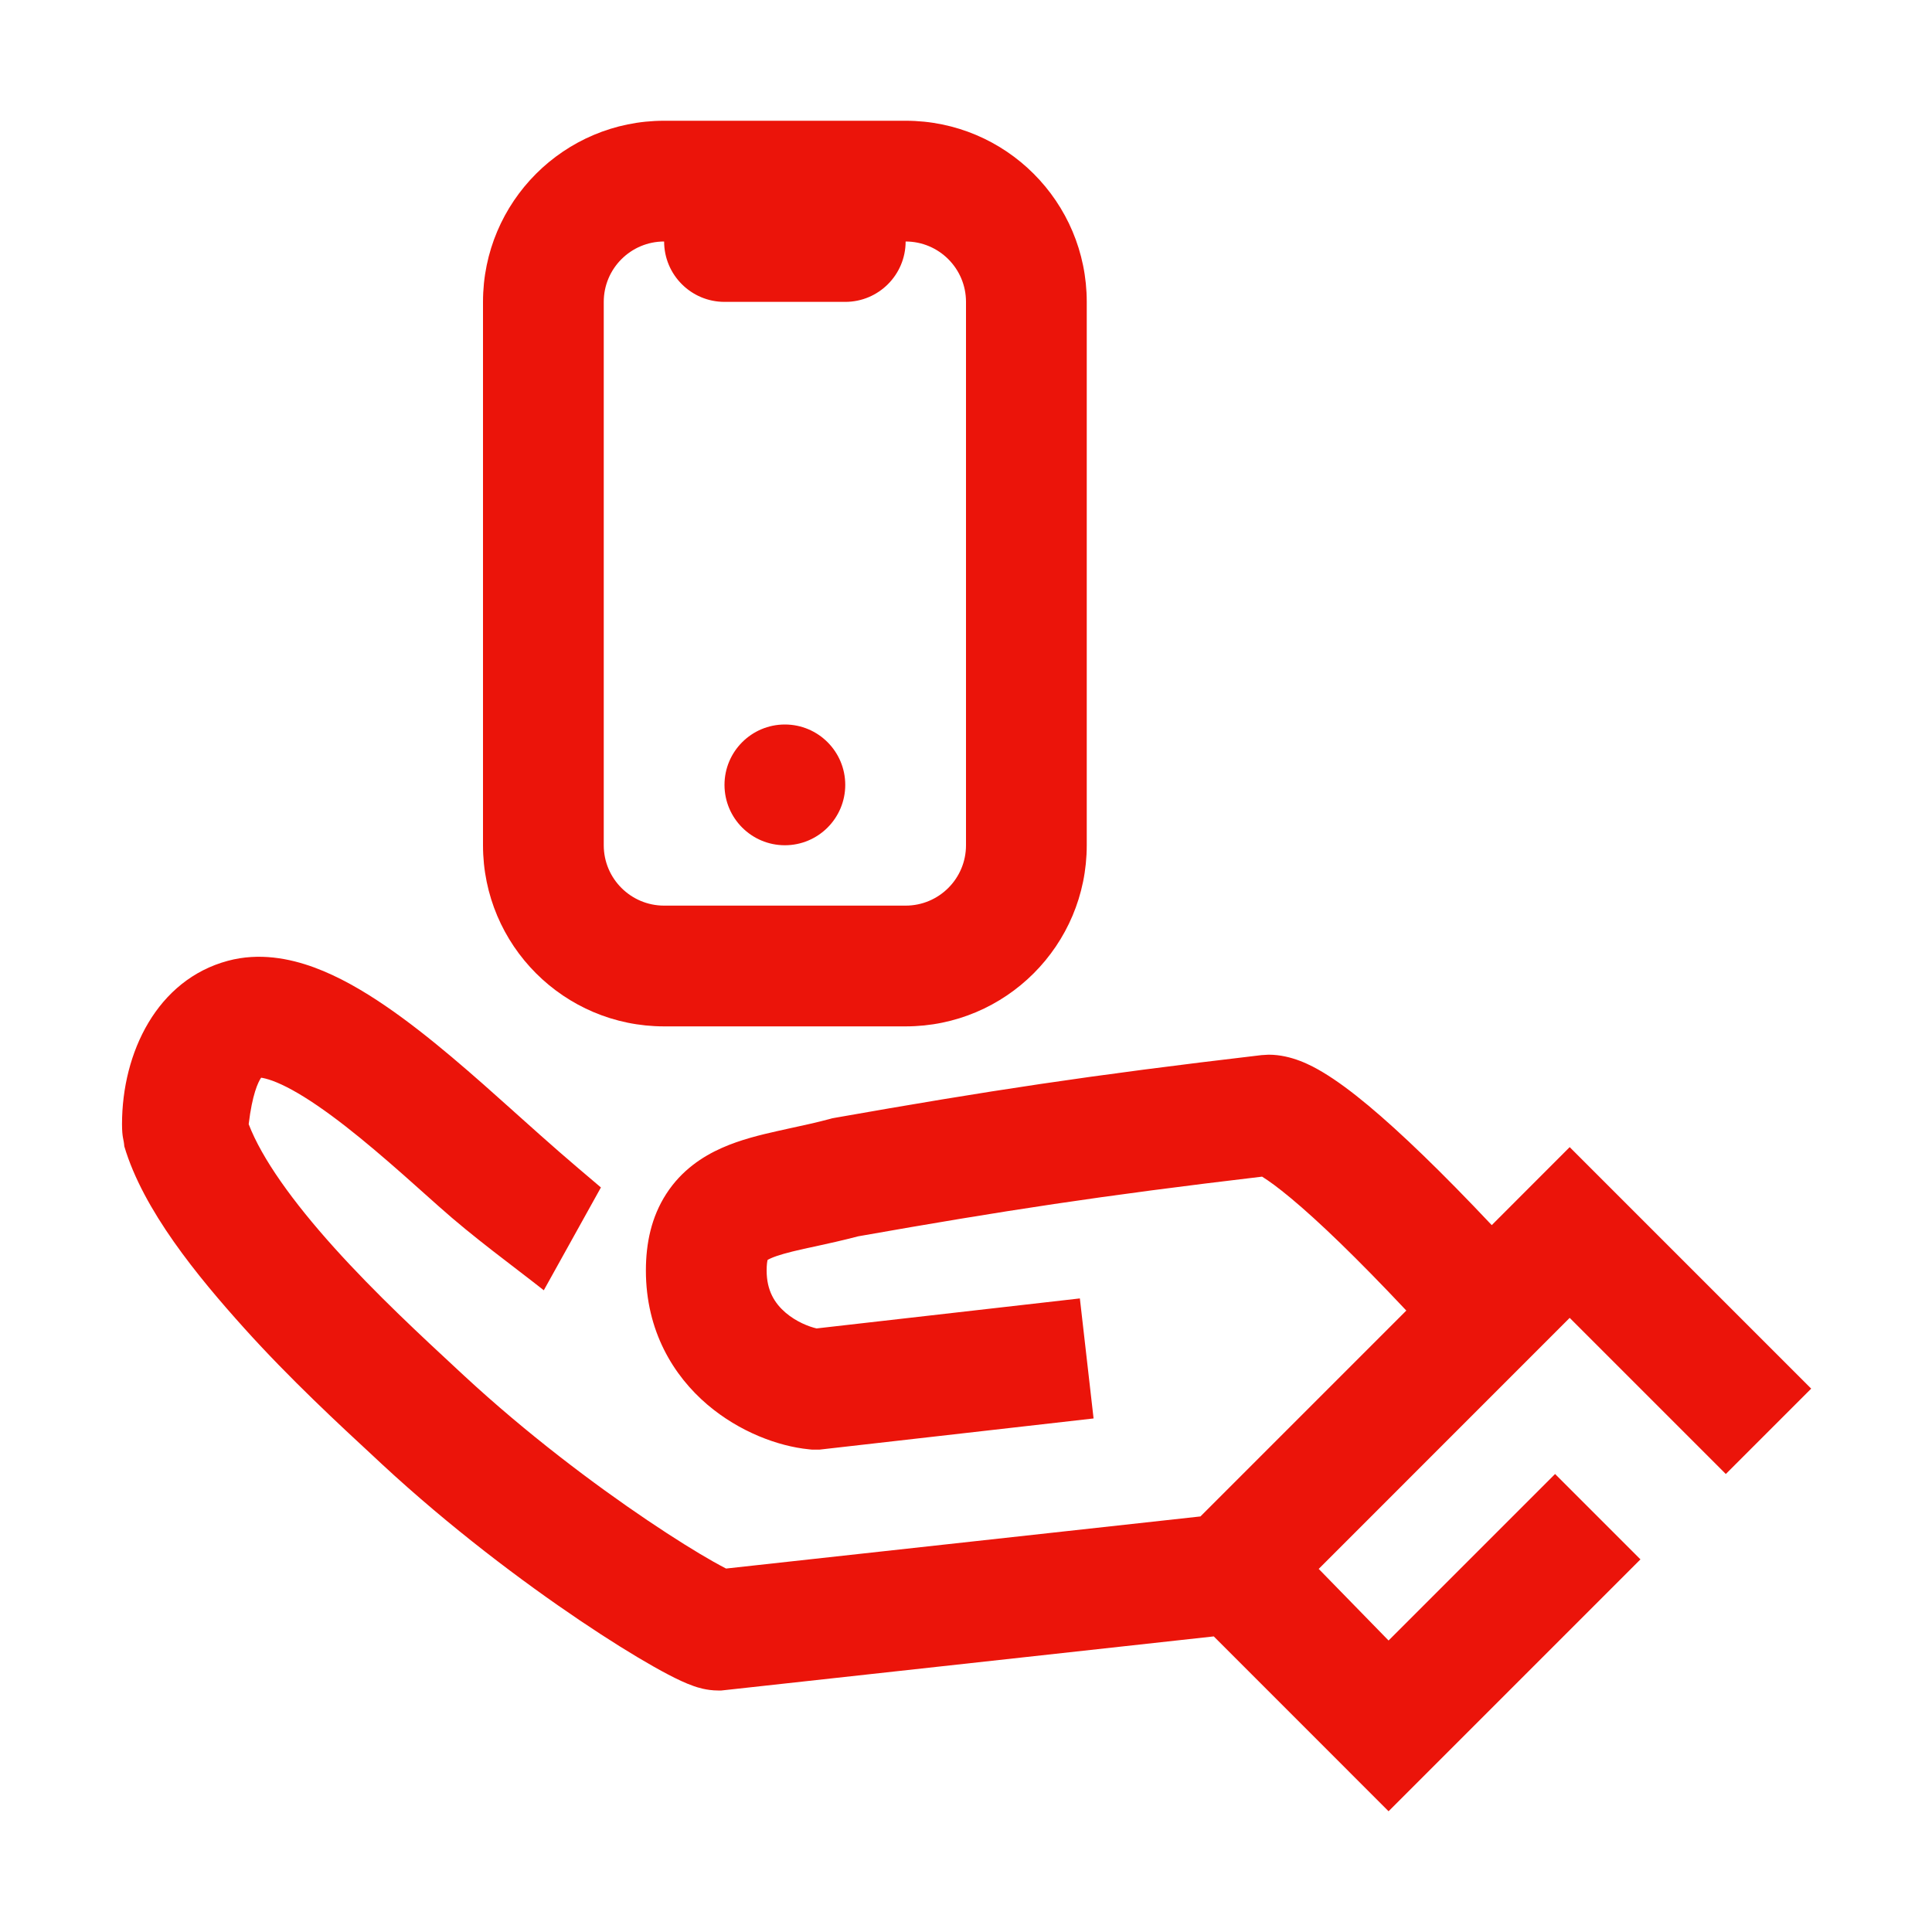 <svg width="32" height="32" viewBox="0 0 32 32" fill="none" xmlns="http://www.w3.org/2000/svg">
<path d="M13 12C12.448 12 12 12.448 12 13C12 13.552 12.448 14 13 14C13.552 14 14 13.552 14 13C14 12.448 13.552 12 13 12Z" fill="#EB140A"/>
<path fill-rule="evenodd" clip-rule="evenodd" d="M8 5C8 3.343 9.343 2 11 2H15C16.657 2 18 3.343 18 5V14C18 15.657 16.657 17 15 17H11C9.343 17 8 15.657 8 14V5ZM11 4C10.448 4 10 4.448 10 5V14C10 14.552 10.448 15 11 15H15C15.552 15 16 14.552 16 14V5C16 4.448 15.552 4 15 4C15 4.552 14.552 5 14 5H12C11.448 5 11 4.552 11 4Z" fill="#EB140A"/>
<path fill-rule="evenodd" clip-rule="evenodd" d="M8.514 18.413C9.205 19.032 9.345 19.153 9.953 19.668L9.007 21.371C8.499 20.97 7.847 20.5 7.264 19.978L7.18 19.903C6.52 19.312 5.861 18.725 5.256 18.312C4.955 18.106 4.707 17.972 4.514 17.901C4.422 17.868 4.361 17.855 4.325 17.85C4.275 17.923 4.178 18.125 4.119 18.62C4.339 19.192 4.848 19.902 5.533 20.663C6.223 21.43 6.994 22.143 7.589 22.695L7.686 22.785C8.721 23.744 9.837 24.583 10.724 25.181C11.167 25.48 11.544 25.713 11.817 25.867C11.901 25.914 11.97 25.951 12.026 25.98L19.883 25.117L23.293 21.707C22.468 20.83 21.838 20.226 21.384 19.848C21.168 19.668 21.01 19.554 20.904 19.489C18.231 19.805 16.624 20.052 14.216 20.477C13.961 20.544 13.71 20.599 13.5 20.645C13.433 20.659 13.37 20.673 13.313 20.685C13.037 20.747 12.877 20.793 12.77 20.84C12.743 20.852 12.725 20.862 12.714 20.868C12.707 20.894 12.698 20.948 12.698 21.044C12.698 21.377 12.831 21.587 13.013 21.743C13.189 21.893 13.396 21.973 13.525 22.003L17.886 21.506L18.113 23.494L13.577 24.01H13.446L13.397 24.005C12.891 23.955 12.248 23.718 11.716 23.265C11.154 22.786 10.698 22.045 10.698 21.044C10.698 20.596 10.787 20.157 11.037 19.772C11.288 19.384 11.635 19.155 11.959 19.012C12.265 18.876 12.599 18.796 12.876 18.734C12.957 18.716 13.034 18.699 13.11 18.682L13.111 18.682C13.322 18.636 13.522 18.593 13.739 18.535L13.782 18.523L13.825 18.515C16.359 18.068 18.029 17.812 20.895 17.476L21.012 17.469C21.392 17.469 21.722 17.647 21.909 17.759C22.14 17.897 22.394 18.086 22.665 18.312C23.197 18.756 23.877 19.41 24.708 20.292L25.999 19L29.999 23L28.585 24.414L25.999 21.828L21.842 25.986L22.999 27.172L25.757 24.414L27.171 25.828L22.999 30L20.104 27.104L11.948 28H11.894C11.701 28 11.542 27.945 11.496 27.929L11.493 27.928C11.418 27.902 11.345 27.871 11.28 27.841C11.15 27.781 10.998 27.701 10.835 27.609C10.505 27.423 10.082 27.161 9.606 26.84C8.653 26.198 7.453 25.296 6.327 24.252L6.22 24.152C5.632 23.608 4.8 22.838 4.046 22C3.269 21.137 2.373 20.046 2.059 18.987C2.049 18.856 2.022 18.855 2.021 18.62C2.021 17.43 2.604 16.228 3.774 15.914C4.294 15.774 4.798 15.875 5.202 16.023C5.613 16.174 6.014 16.408 6.383 16.66C7.112 17.157 7.867 17.833 8.499 18.399L8.514 18.413ZM12.701 20.877L12.7 20.878L12.698 20.879C12.698 20.879 12.699 20.878 12.701 20.877Z" fill="#EB140A"/>
</svg>